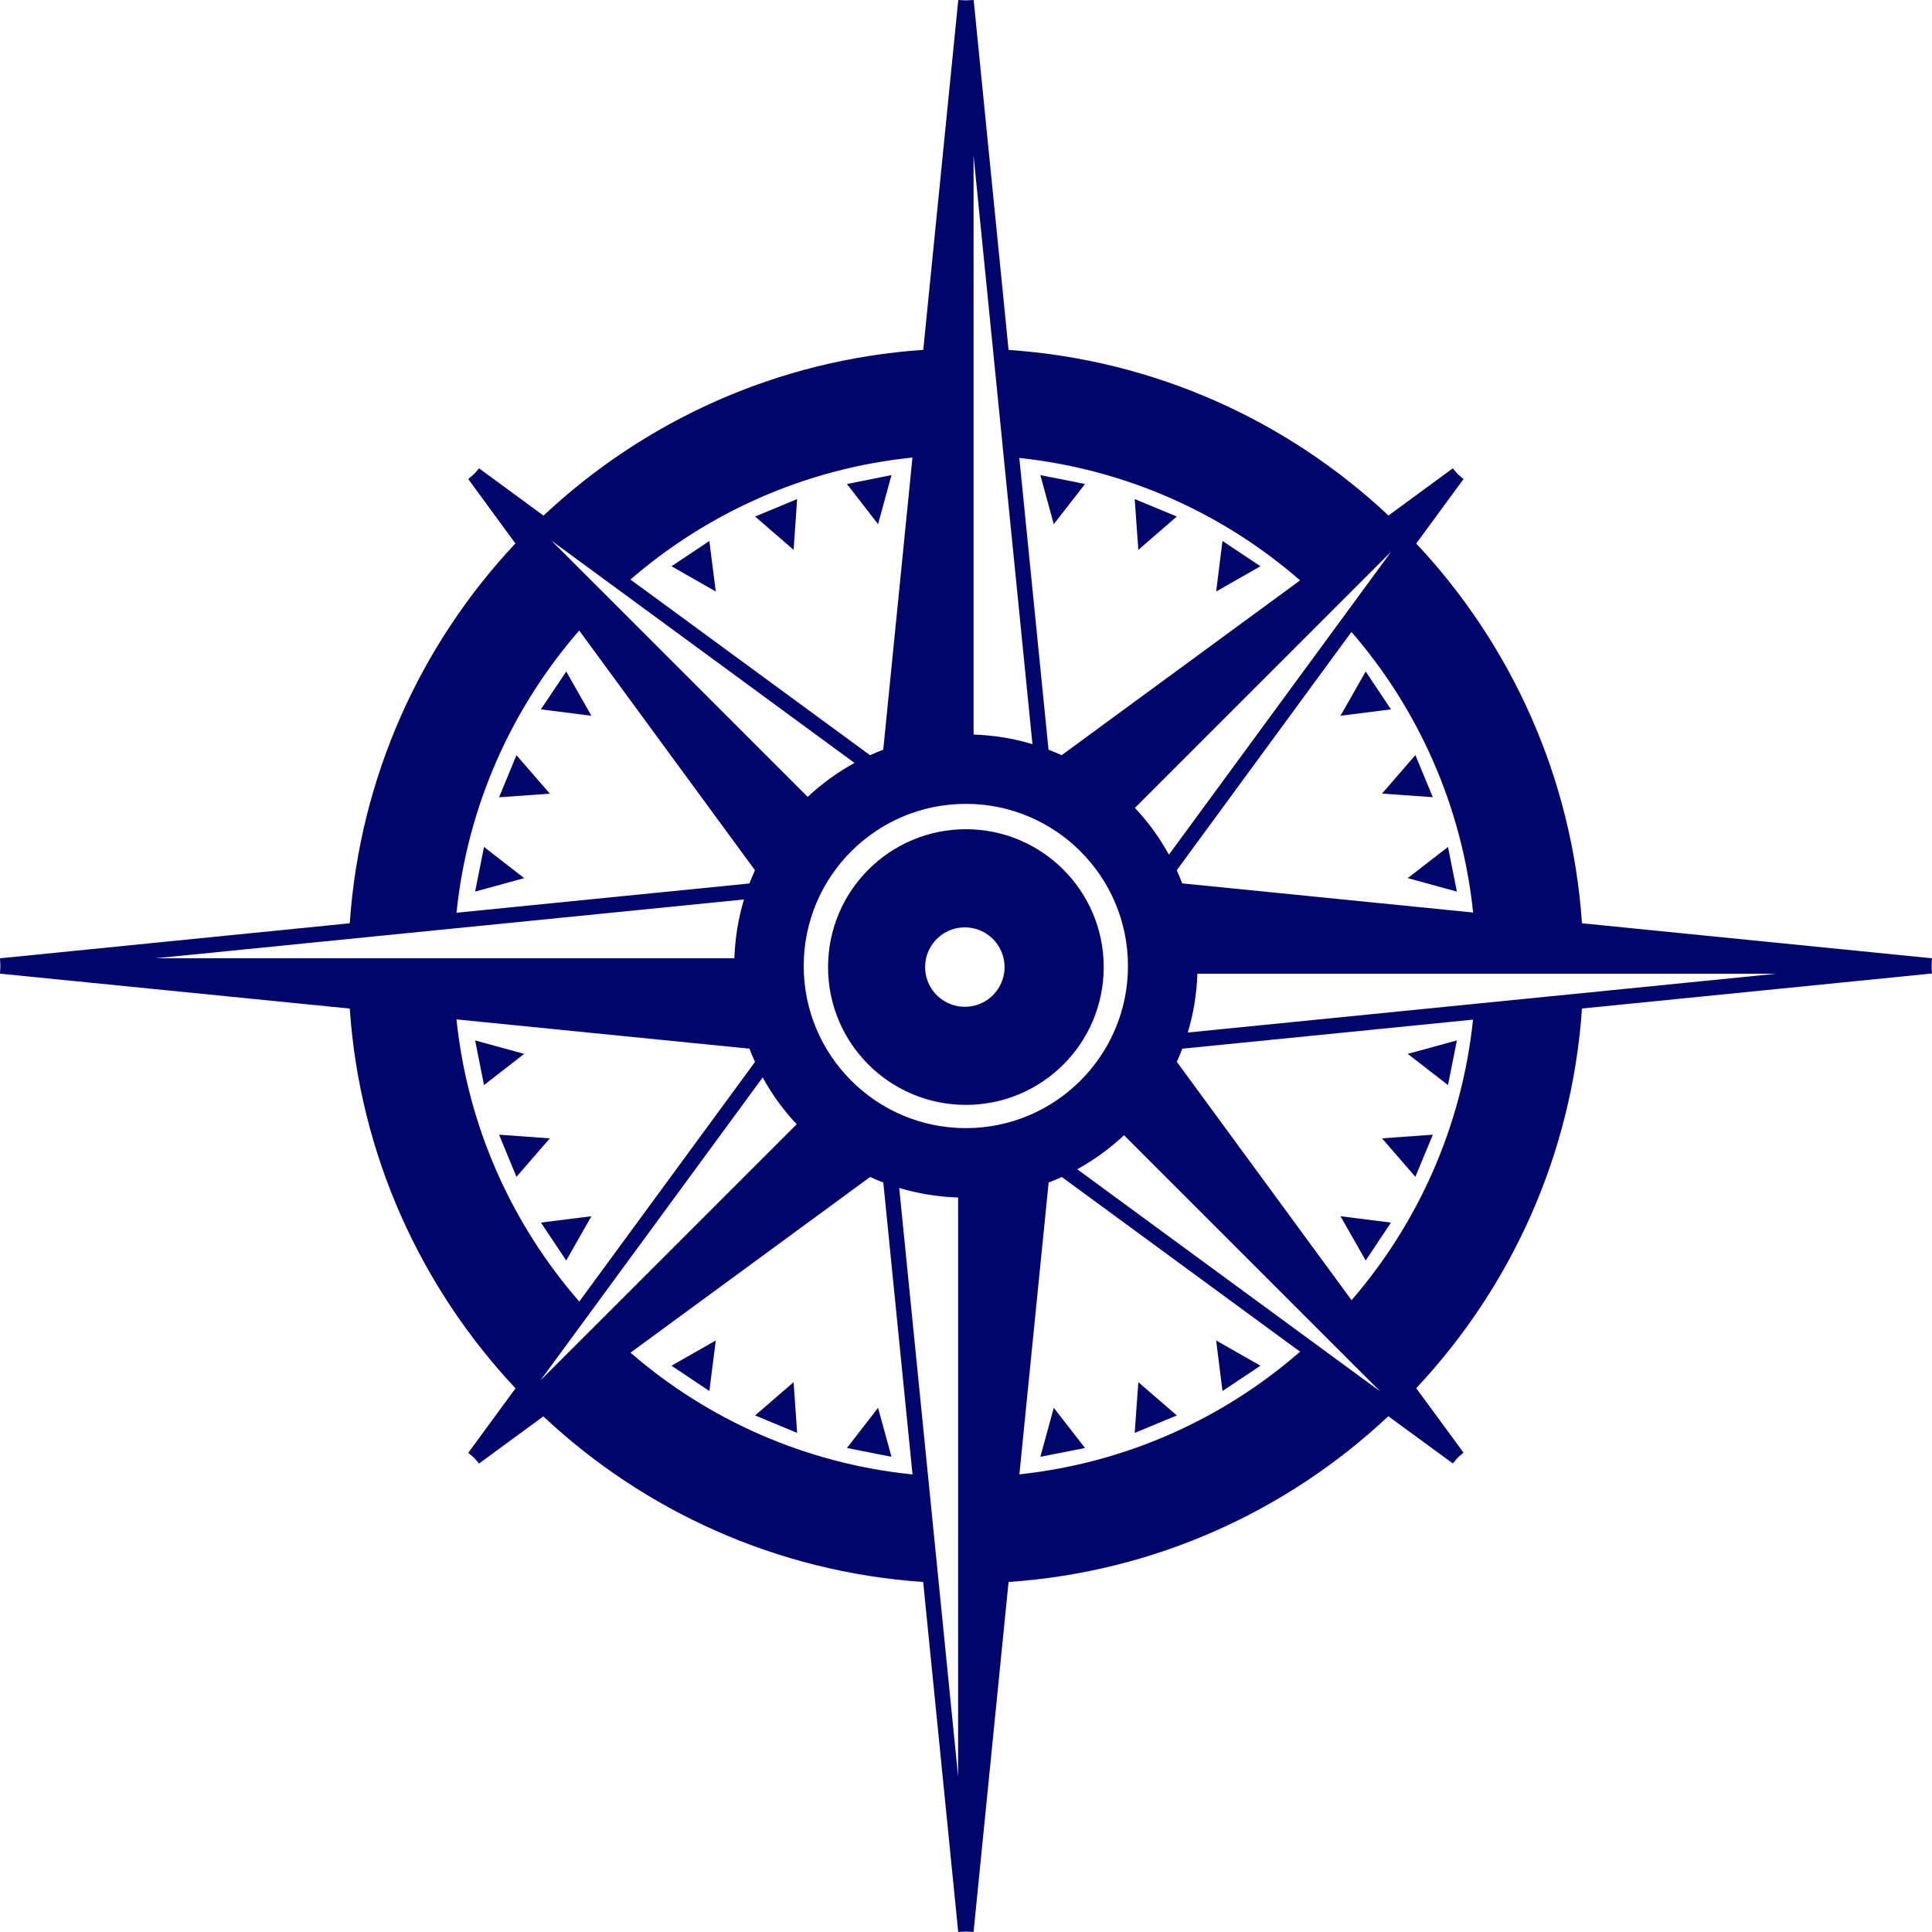 <svg xmlns="http://www.w3.org/2000/svg" width="60" height="60" viewBox="0 0 60 60" fill="none">
  <g clip-path="url(#clip0_1_30)">
    <path d="M33.696 15.031L32.309 14.755L32.726 16.279L33.696 15.031Z" fill="#00056B"/>
    <path d="M36.547 16.041L35.239 15.499L35.352 17.076L36.547 16.041Z" fill="#00056B"/>
    <path d="M37.965 16.8L37.769 18.37L39.144 17.585L37.965 16.8Z" fill="#00056B"/>
    <path d="M43.198 22.03L42.413 20.854L41.63 22.229L43.198 22.03Z" fill="#00056B"/>
    <path d="M44.498 24.758L43.956 23.45L42.919 24.646L44.498 24.758Z" fill="#00056B"/>
    <path d="M45.245 27.689L44.969 26.302L43.718 27.271L45.245 27.689Z" fill="#00056B"/>
    <path d="M45.245 32.311L43.718 32.729L44.969 33.698L45.245 32.311Z" fill="#00056B"/>
    <path d="M44.498 35.239L42.919 35.352L43.956 36.547L44.498 35.239Z" fill="#00056B"/>
    <path d="M42.413 39.146L43.198 37.968L41.63 37.771L42.413 39.146Z" fill="#00056B"/>
    <path d="M39.144 42.413L37.769 41.63L37.965 43.2L39.144 42.413Z" fill="#00056B"/>
    <path d="M35.352 42.924L35.239 44.501L36.547 43.958L35.352 42.924Z" fill="#00056B"/>
    <path d="M32.309 45.242L33.696 44.969L32.726 43.721L32.309 45.242Z" fill="#00056B"/>
    <path d="M26.302 44.969L27.686 45.242L27.269 43.721L26.302 44.969Z" fill="#00056B"/>
    <path d="M23.45 43.958L24.756 44.501L24.646 42.924L23.45 43.958Z" fill="#00056B"/>
    <path d="M22.03 43.2L22.229 41.63L20.854 42.413L22.03 43.2Z" fill="#00056B"/>
    <path d="M16.798 37.968L17.585 39.146L18.367 37.771L16.798 37.968Z" fill="#00056B"/>
    <path d="M15.499 35.239L16.039 36.547L17.076 35.352L15.499 35.239Z" fill="#00056B"/>
    <path d="M14.755 32.311L15.031 33.698L16.279 32.729L14.755 32.311Z" fill="#00056B"/>
    <path d="M14.755 27.689L16.279 27.271L15.031 26.302L14.755 27.689Z" fill="#00056B"/>
    <path d="M15.499 24.761L17.076 24.648L16.039 23.453L15.499 24.761Z" fill="#00056B"/>
    <path d="M17.585 20.854L16.798 22.03L18.367 22.229L17.585 20.854Z" fill="#00056B"/>
    <path d="M20.854 17.585L22.229 18.37L22.03 16.8L20.854 17.585Z" fill="#00056B"/>
    <path d="M24.646 17.076L24.756 15.499L23.45 16.041L24.646 17.076Z" fill="#00056B"/>
    <path d="M27.686 14.755L26.302 15.031L27.269 16.279L27.686 14.755Z" fill="#00056B"/>
    <path d="M59.998 30.238L59.986 29.998L59.998 29.76L49.13 28.673C48.818 24.122 46.92 20.009 43.982 16.879L45.451 14.878L45.271 14.724L45.118 14.544L43.121 16.01C39.991 13.073 35.875 11.177 31.322 10.867L30.238 0L29.998 0.012L29.76 0L28.673 10.865C24.12 11.177 20.009 13.075 16.879 16.013L14.878 14.544L14.726 14.719L14.542 14.878L16.006 16.877C13.068 20.006 11.174 24.122 10.862 28.673L0.024 29.758L0 29.76L0.012 29.998L0 30.238L10.862 31.322C11.174 35.875 13.073 39.986 16.01 43.116L14.542 45.118L14.722 45.271L14.878 45.451L16.874 43.987C20.004 46.925 24.12 48.818 28.67 49.13L29.758 59.998L29.995 59.986L30.235 59.998L31.322 49.13C35.875 48.818 39.986 46.92 43.116 43.982L45.118 45.449L45.276 45.264L45.451 45.113L43.982 43.111C46.92 39.982 48.818 35.87 49.13 31.32L59.998 30.233V30.238ZM36.888 32.066C37.063 31.486 37.164 30.874 37.186 30.24H55.166L36.89 32.066H36.888ZM24.96 30C24.96 27.221 27.214 24.965 29.995 24.965C32.777 24.965 35.03 27.221 35.03 30C35.03 32.779 32.774 35.035 29.995 35.035C27.216 35.035 24.96 32.779 24.96 30ZM35.249 25.087L43.205 17.131L36.302 26.542C36.012 26.014 35.657 25.526 35.246 25.09L35.249 25.087ZM30.235 22.812V4.831L32.064 23.11C31.483 22.934 30.869 22.834 30.235 22.812ZM25.082 24.746L17.126 16.79L26.537 23.693C26.009 23.983 25.522 24.338 25.085 24.746H25.082ZM24.742 34.915L16.783 42.871L23.686 33.461C23.976 33.991 24.331 34.478 24.742 34.915ZM29.755 37.19V55.171L27.926 36.893C28.507 37.068 29.122 37.169 29.755 37.19ZM34.908 35.256L39 39.348L42.866 43.214L33.454 36.312C33.982 36.022 34.471 35.664 34.908 35.256ZM45.749 28.339L36.715 27.434C36.662 27.295 36.605 27.161 36.545 27.026L41.971 19.625C44.038 22.013 45.403 25.022 45.749 28.337V28.339ZM40.375 18.024L32.971 23.453C32.837 23.393 32.702 23.335 32.563 23.282L31.656 14.222C34.975 14.575 37.99 15.946 40.375 18.024ZM28.337 14.21L27.43 23.282C27.29 23.335 27.154 23.393 27.019 23.453L19.579 17.998C21.979 15.922 25.003 14.551 28.334 14.21H28.337ZM17.988 19.582L23.446 27.026C23.386 27.161 23.328 27.298 23.273 27.437L14.177 28.346C14.522 25.01 15.9 21.982 17.986 19.584L17.988 19.582ZM23.105 27.934C22.93 28.514 22.829 29.126 22.807 29.76H4.831L23.107 27.934H23.105ZM14.174 31.658L23.275 32.568C23.328 32.707 23.386 32.844 23.448 32.978L17.99 40.421C15.902 38.023 14.522 34.994 14.177 31.658H14.174ZM19.579 42.01L27.022 36.552C27.156 36.614 27.293 36.672 27.432 36.725L28.339 45.79C25.006 45.451 21.979 44.086 19.582 42.01H19.579ZM31.658 45.787L32.566 36.725C32.705 36.672 32.839 36.614 32.974 36.552L40.375 41.978C37.99 44.057 34.978 45.432 31.658 45.787ZM41.974 40.378L36.547 32.976C36.607 32.842 36.665 32.705 36.718 32.568L45.746 31.666C45.401 34.98 44.038 37.99 41.974 40.378Z" fill="#00056B"/>
    <path d="M34.277 30.034C34.277 27.67 32.361 25.752 29.997 25.752C27.634 25.752 25.716 27.667 25.716 30.034C25.716 32.4 27.631 34.313 29.997 34.313C32.364 34.313 34.277 32.398 34.277 30.034ZM28.73 30.034C28.73 29.352 29.282 28.8 29.964 28.8C30.645 28.8 31.198 29.352 31.198 30.034C31.198 30.715 30.645 31.267 29.964 31.267C29.282 31.267 28.73 30.715 28.73 30.034Z" fill="#00056B"/>
  </g>
  <defs>
    <clipPath id="clip0_1_30">
      <rect width="59.998" height="60" fill="white"/>
    </clipPath>
  </defs>
</svg>